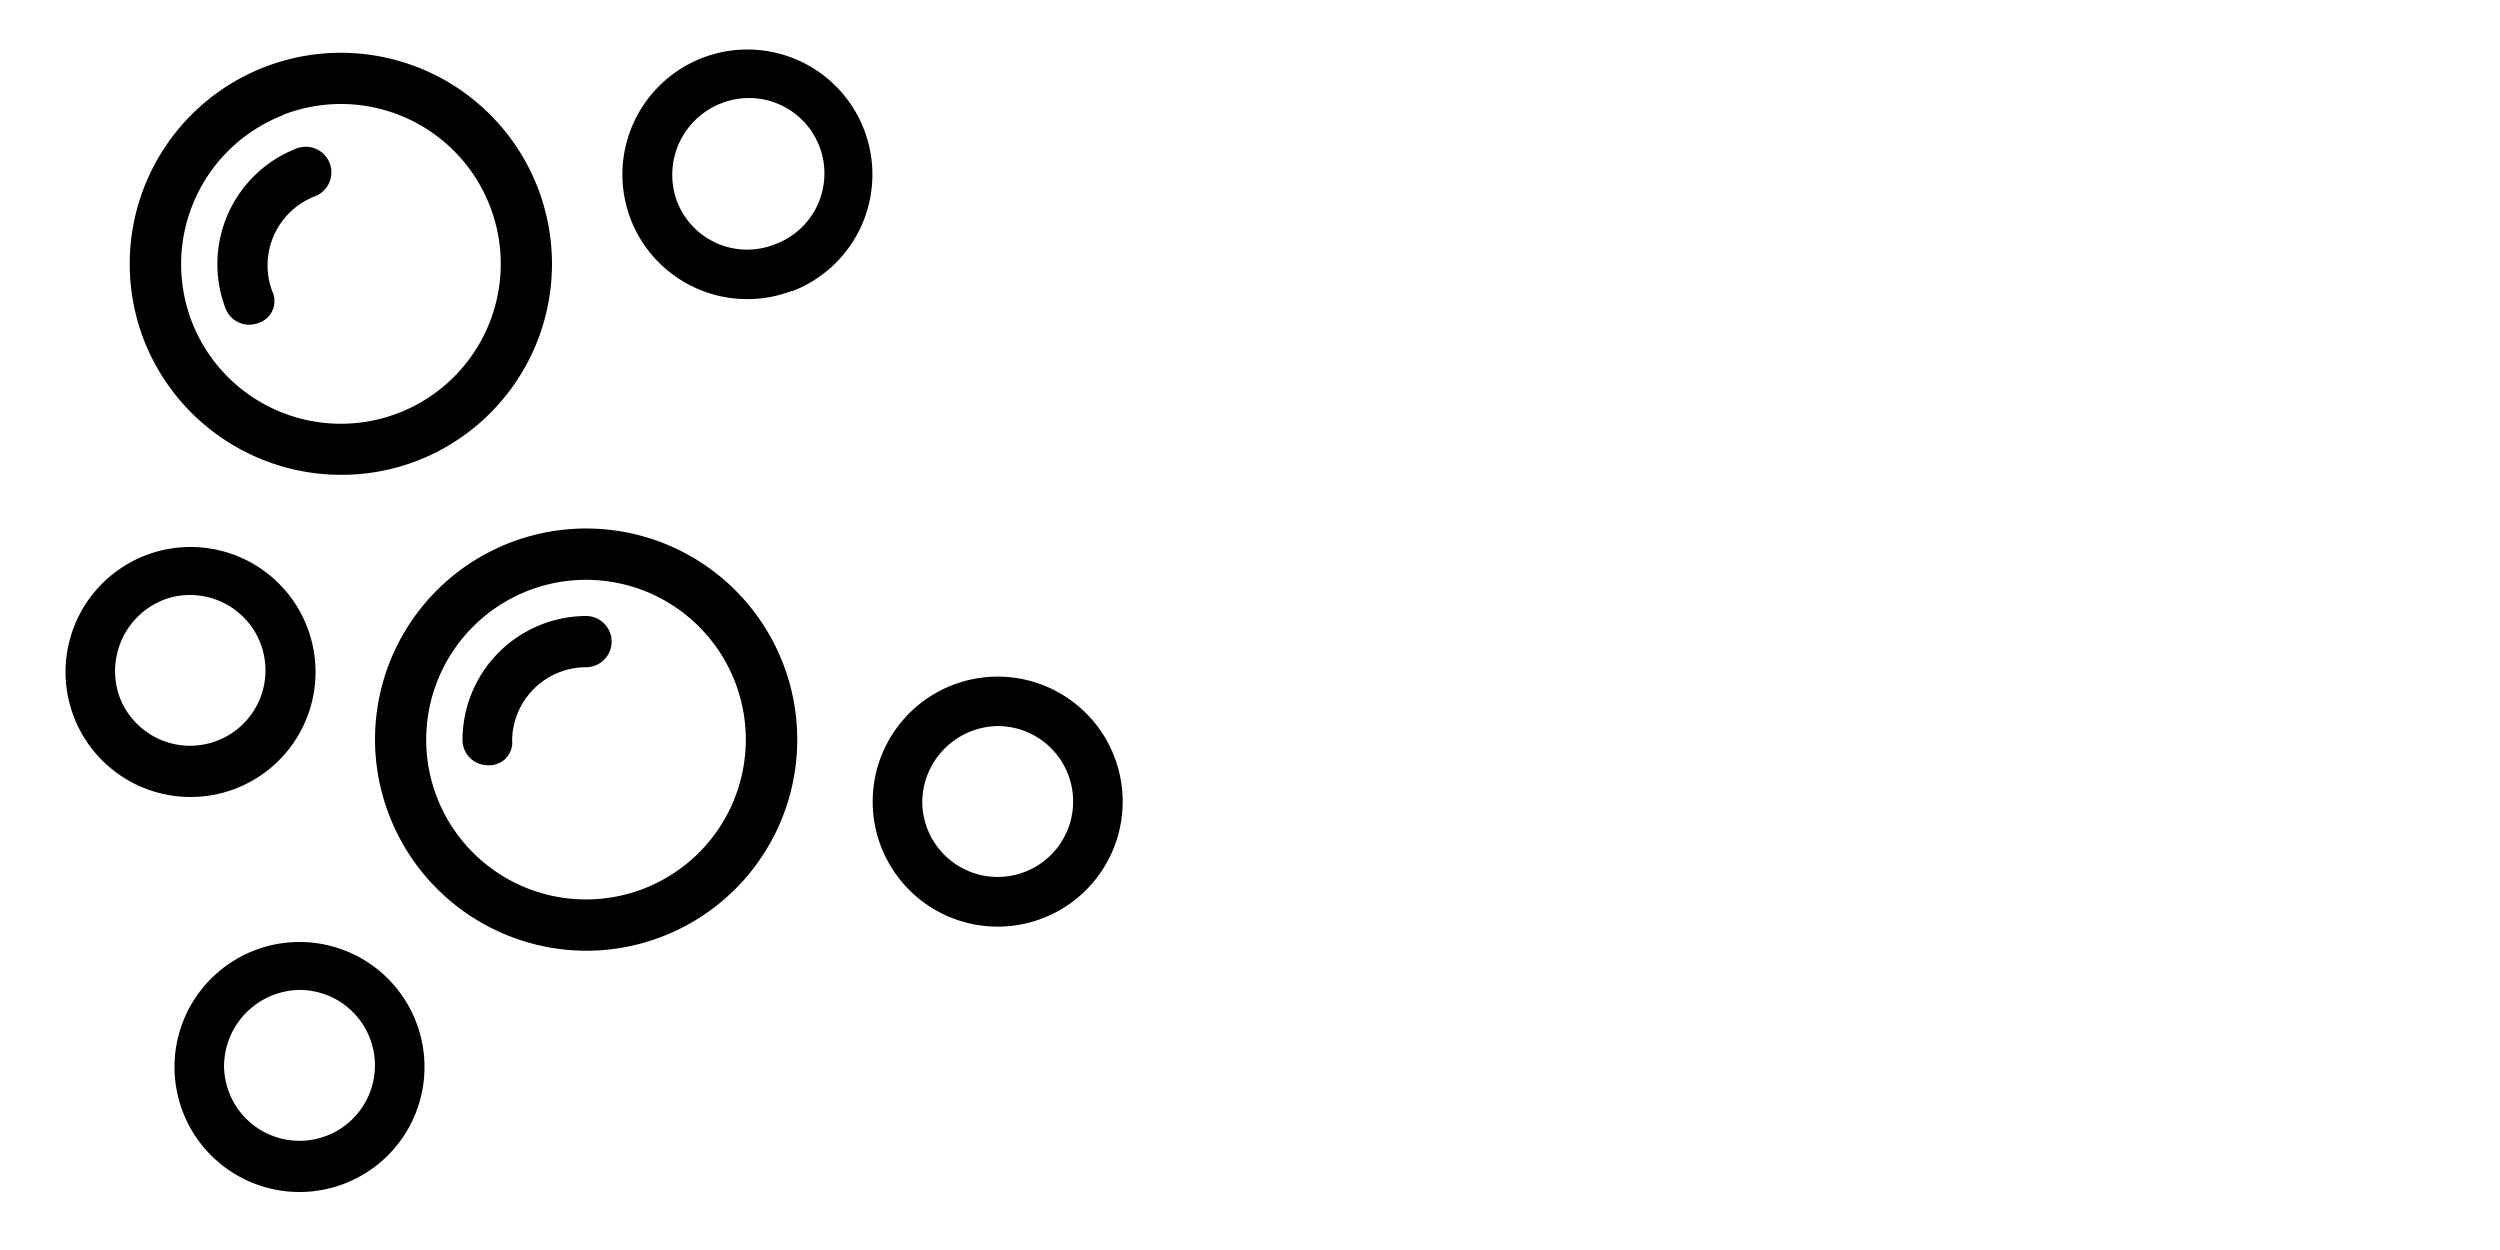 <?xml version="1.0" encoding="UTF-8"?> <svg xmlns="http://www.w3.org/2000/svg" id="Layer_1" data-name="Layer 1" viewBox="0 0 400 200"><path d="M93.76,92.77a25.57,25.57,0,1,1-25.57,25.57A25.59,25.59,0,0,1,93.76,92.77m0,59.35A33.78,33.78,0,1,0,60,118.34a33.88,33.88,0,0,0,33.78,33.78"></path><path d="M81.94,118.58a11.84,11.84,0,0,1,11.82-11.82,4.1,4.1,0,1,0,0-8.2A19.86,19.86,0,0,0,74,118.34a4.06,4.06,0,0,0,4.1,4.1,3.67,3.67,0,0,0,3.86-3.86"></path><path d="M159.63,116.17a12.07,12.07,0,1,1-12.07,12.06,12.26,12.26,0,0,1,12.07-12.06m0,32.09a20,20,0,1,0-20-20,20,20,0,0,0,20,20"></path><path d="M47.92,158.39a12.07,12.07,0,1,1-12.07,12.07,12.26,12.26,0,0,1,12.07-12.07m0,32.33a20,20,0,1,0-20-20,20,20,0,0,0,20,20"></path><path d="M45.37,18.34A25.58,25.58,0,1,1,30.66,51.39a25.6,25.6,0,0,1,14.71-33M66.65,73.76A33.78,33.78,0,1,0,23,54.33,33.89,33.89,0,0,0,66.65,73.76"></path><path d="M43.59,46.68a11.84,11.84,0,0,1,6.8-15.27,4.1,4.1,0,0,0-2.94-7.66A19.87,19.87,0,0,0,36.07,49.31a4.06,4.06,0,0,0,5.3,2.36,3.67,3.67,0,0,0,2.22-5"></path><path d="M115.25,16.59a12.07,12.07,0,1,1,8.65,22.53,12,12,0,0,1-15.59-6.94,12.26,12.26,0,0,1,6.94-15.59m11.51,30A20,20,0,1,0,100.88,35a20,20,0,0,0,25.88,11.52"></path><path d="M26.1,96a12.06,12.06,0,1,1-6.94,15.59A12.26,12.26,0,0,1,26.1,96m11.58,30.18a20,20,0,1,0-25.87-11.51,20,20,0,0,0,25.87,11.51"></path></svg> 